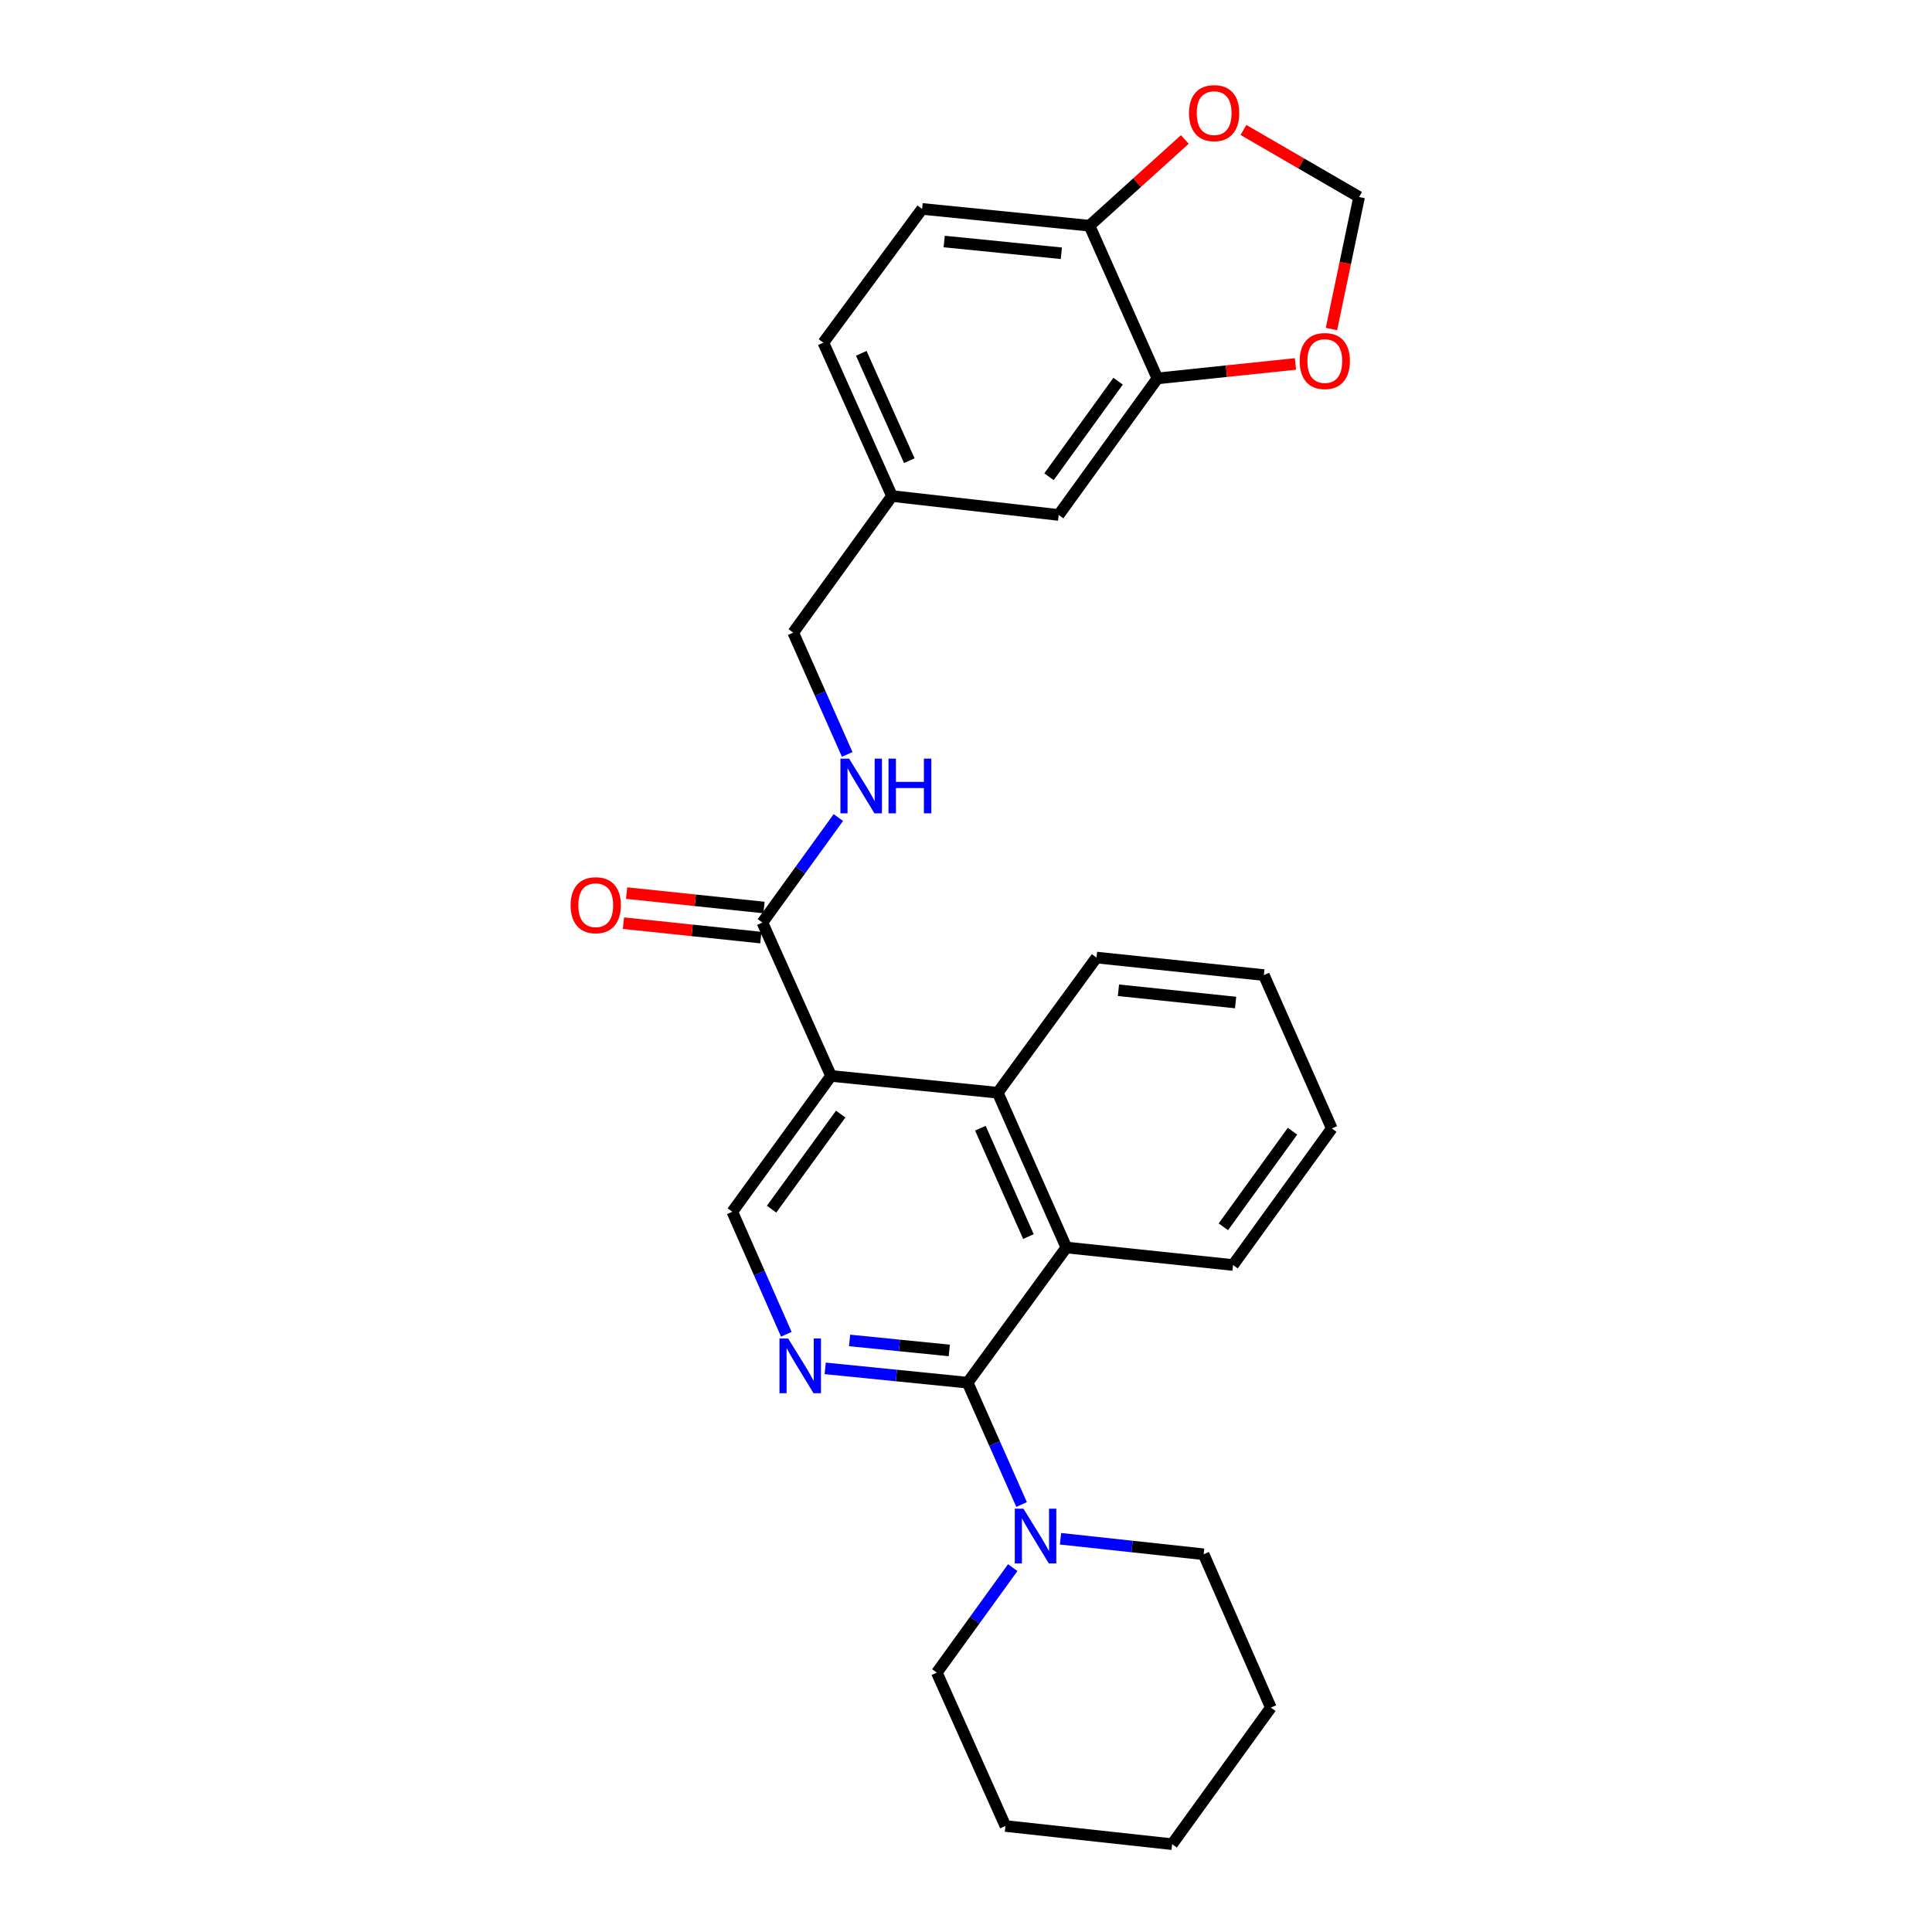 <?xml version='1.0' encoding='iso-8859-1'?>
<svg version='1.1' baseProfile='full'
              xmlns='http://www.w3.org/2000/svg'
                      xmlns:rdkit='http://www.rdkit.org/xml'
                      xmlns:xlink='http://www.w3.org/1999/xlink'
                  xml:space='preserve'
width='1000px' height='1000px' viewBox='0 0 1000 1000'>
<!-- END OF HEADER -->
<rect style='opacity:1.0;fill:#FFFFFF;stroke:none' width='1000' height='1000' x='0' y='0'> </rect>
<path class='bond-2' d='M 430.147,556.899 L 516.419,565.593' style='fill:none;fill-rule:evenodd;stroke:#000000;stroke-width:6px;stroke-linecap:butt;stroke-linejoin:miter;stroke-opacity:1' />
<path class='bond-4' d='M 430.147,556.899 L 394.622,477.513' style='fill:none;fill-rule:evenodd;stroke:#000000;stroke-width:6px;stroke-linecap:butt;stroke-linejoin:miter;stroke-opacity:1' />
<path class='bond-6' d='M 430.147,556.899 L 379.042,627.209' style='fill:none;fill-rule:evenodd;stroke:#000000;stroke-width:6px;stroke-linecap:butt;stroke-linejoin:miter;stroke-opacity:1' />
<path class='bond-6' d='M 435.14,576.647 L 399.367,625.864' style='fill:none;fill-rule:evenodd;stroke:#000000;stroke-width:6px;stroke-linecap:butt;stroke-linejoin:miter;stroke-opacity:1' />
<path class='bond-0' d='M 500.839,715.673 L 463.979,711.966' style='fill:none;fill-rule:evenodd;stroke:#000000;stroke-width:6px;stroke-linecap:butt;stroke-linejoin:miter;stroke-opacity:1' />
<path class='bond-0' d='M 463.979,711.966 L 427.118,708.26' style='fill:none;fill-rule:evenodd;stroke:#0000FF;stroke-width:6px;stroke-linecap:butt;stroke-linejoin:miter;stroke-opacity:1' />
<path class='bond-0' d='M 491.347,698.99 L 465.545,696.395' style='fill:none;fill-rule:evenodd;stroke:#000000;stroke-width:6px;stroke-linecap:butt;stroke-linejoin:miter;stroke-opacity:1' />
<path class='bond-0' d='M 465.545,696.395 L 439.742,693.801' style='fill:none;fill-rule:evenodd;stroke:#0000FF;stroke-width:6px;stroke-linecap:butt;stroke-linejoin:miter;stroke-opacity:1' />
<path class='bond-5' d='M 500.839,715.673 L 514.803,747.201' style='fill:none;fill-rule:evenodd;stroke:#000000;stroke-width:6px;stroke-linecap:butt;stroke-linejoin:miter;stroke-opacity:1' />
<path class='bond-5' d='M 514.803,747.201 L 528.766,778.729' style='fill:none;fill-rule:evenodd;stroke:#0000FF;stroke-width:6px;stroke-linecap:butt;stroke-linejoin:miter;stroke-opacity:1' />
<path class='bond-28' d='M 500.839,715.673 L 551.944,645.71' style='fill:none;fill-rule:evenodd;stroke:#000000;stroke-width:6px;stroke-linecap:butt;stroke-linejoin:miter;stroke-opacity:1' />
<path class='bond-1' d='M 406.998,690.622 L 393.02,658.916' style='fill:none;fill-rule:evenodd;stroke:#0000FF;stroke-width:6px;stroke-linecap:butt;stroke-linejoin:miter;stroke-opacity:1' />
<path class='bond-1' d='M 393.02,658.916 L 379.042,627.209' style='fill:none;fill-rule:evenodd;stroke:#000000;stroke-width:6px;stroke-linecap:butt;stroke-linejoin:miter;stroke-opacity:1' />
<path class='bond-3' d='M 516.419,565.593 L 551.944,645.71' style='fill:none;fill-rule:evenodd;stroke:#000000;stroke-width:6px;stroke-linecap:butt;stroke-linejoin:miter;stroke-opacity:1' />
<path class='bond-3' d='M 507.442,583.955 L 532.309,640.036' style='fill:none;fill-rule:evenodd;stroke:#000000;stroke-width:6px;stroke-linecap:butt;stroke-linejoin:miter;stroke-opacity:1' />
<path class='bond-21' d='M 516.419,565.593 L 567.541,495.631' style='fill:none;fill-rule:evenodd;stroke:#000000;stroke-width:6px;stroke-linecap:butt;stroke-linejoin:miter;stroke-opacity:1' />
<path class='bond-22' d='M 551.944,645.71 L 638.216,654.77' style='fill:none;fill-rule:evenodd;stroke:#000000;stroke-width:6px;stroke-linecap:butt;stroke-linejoin:miter;stroke-opacity:1' />
<path class='bond-8' d='M 394.622,477.513 L 414.275,450.337' style='fill:none;fill-rule:evenodd;stroke:#000000;stroke-width:6px;stroke-linecap:butt;stroke-linejoin:miter;stroke-opacity:1' />
<path class='bond-8' d='M 414.275,450.337 L 433.927,423.161' style='fill:none;fill-rule:evenodd;stroke:#0000FF;stroke-width:6px;stroke-linecap:butt;stroke-linejoin:miter;stroke-opacity:1' />
<path class='bond-13' d='M 395.439,469.731 L 359.888,465.997' style='fill:none;fill-rule:evenodd;stroke:#000000;stroke-width:6px;stroke-linecap:butt;stroke-linejoin:miter;stroke-opacity:1' />
<path class='bond-13' d='M 359.888,465.997 L 324.336,462.264' style='fill:none;fill-rule:evenodd;stroke:#FF0000;stroke-width:6px;stroke-linecap:butt;stroke-linejoin:miter;stroke-opacity:1' />
<path class='bond-13' d='M 393.805,485.295 L 358.253,481.561' style='fill:none;fill-rule:evenodd;stroke:#000000;stroke-width:6px;stroke-linecap:butt;stroke-linejoin:miter;stroke-opacity:1' />
<path class='bond-13' d='M 358.253,481.561 L 322.701,477.828' style='fill:none;fill-rule:evenodd;stroke:#FF0000;stroke-width:6px;stroke-linecap:butt;stroke-linejoin:miter;stroke-opacity:1' />
<path class='bond-19' d='M 548.926,796.46 L 585.964,800.472' style='fill:none;fill-rule:evenodd;stroke:#0000FF;stroke-width:6px;stroke-linecap:butt;stroke-linejoin:miter;stroke-opacity:1' />
<path class='bond-19' d='M 585.964,800.472 L 623.001,804.484' style='fill:none;fill-rule:evenodd;stroke:#000000;stroke-width:6px;stroke-linecap:butt;stroke-linejoin:miter;stroke-opacity:1' />
<path class='bond-20' d='M 524.186,811.4 L 504.54,838.576' style='fill:none;fill-rule:evenodd;stroke:#0000FF;stroke-width:6px;stroke-linecap:butt;stroke-linejoin:miter;stroke-opacity:1' />
<path class='bond-20' d='M 504.54,838.576 L 484.894,865.752' style='fill:none;fill-rule:evenodd;stroke:#000000;stroke-width:6px;stroke-linecap:butt;stroke-linejoin:miter;stroke-opacity:1' />
<path class='bond-7' d='M 599.075,195.864 L 547.97,266.539' style='fill:none;fill-rule:evenodd;stroke:#000000;stroke-width:6px;stroke-linecap:butt;stroke-linejoin:miter;stroke-opacity:1' />
<path class='bond-7' d='M 578.728,197.296 L 542.955,246.768' style='fill:none;fill-rule:evenodd;stroke:#000000;stroke-width:6px;stroke-linecap:butt;stroke-linejoin:miter;stroke-opacity:1' />
<path class='bond-10' d='M 599.075,195.864 L 634.805,192.121' style='fill:none;fill-rule:evenodd;stroke:#000000;stroke-width:6px;stroke-linecap:butt;stroke-linejoin:miter;stroke-opacity:1' />
<path class='bond-10' d='M 634.805,192.121 L 670.535,188.378' style='fill:none;fill-rule:evenodd;stroke:#FF0000;stroke-width:6px;stroke-linecap:butt;stroke-linejoin:miter;stroke-opacity:1' />
<path class='bond-31' d='M 599.075,195.864 L 563.916,116.825' style='fill:none;fill-rule:evenodd;stroke:#000000;stroke-width:6px;stroke-linecap:butt;stroke-linejoin:miter;stroke-opacity:1' />
<path class='bond-17' d='M 438.509,390.49 L 424.543,358.966' style='fill:none;fill-rule:evenodd;stroke:#0000FF;stroke-width:6px;stroke-linecap:butt;stroke-linejoin:miter;stroke-opacity:1' />
<path class='bond-17' d='M 424.543,358.966 L 410.576,327.442' style='fill:none;fill-rule:evenodd;stroke:#000000;stroke-width:6px;stroke-linecap:butt;stroke-linejoin:miter;stroke-opacity:1' />
<path class='bond-9' d='M 563.916,116.825 L 477.278,108.131' style='fill:none;fill-rule:evenodd;stroke:#000000;stroke-width:6px;stroke-linecap:butt;stroke-linejoin:miter;stroke-opacity:1' />
<path class='bond-9' d='M 549.357,131.093 L 488.711,125.007' style='fill:none;fill-rule:evenodd;stroke:#000000;stroke-width:6px;stroke-linecap:butt;stroke-linejoin:miter;stroke-opacity:1' />
<path class='bond-11' d='M 563.916,116.825 L 588.588,94.51' style='fill:none;fill-rule:evenodd;stroke:#000000;stroke-width:6px;stroke-linecap:butt;stroke-linejoin:miter;stroke-opacity:1' />
<path class='bond-11' d='M 588.588,94.51 L 613.26,72.195' style='fill:none;fill-rule:evenodd;stroke:#FF0000;stroke-width:6px;stroke-linecap:butt;stroke-linejoin:miter;stroke-opacity:1' />
<path class='bond-12' d='M 689.163,170.301 L 696.315,136.134' style='fill:none;fill-rule:evenodd;stroke:#FF0000;stroke-width:6px;stroke-linecap:butt;stroke-linejoin:miter;stroke-opacity:1' />
<path class='bond-12' d='M 696.315,136.134 L 703.466,101.967' style='fill:none;fill-rule:evenodd;stroke:#000000;stroke-width:6px;stroke-linecap:butt;stroke-linejoin:miter;stroke-opacity:1' />
<path class='bond-32' d='M 643.603,67.263 L 673.535,84.615' style='fill:none;fill-rule:evenodd;stroke:#FF0000;stroke-width:6px;stroke-linecap:butt;stroke-linejoin:miter;stroke-opacity:1' />
<path class='bond-32' d='M 673.535,84.615 L 703.466,101.967' style='fill:none;fill-rule:evenodd;stroke:#000000;stroke-width:6px;stroke-linecap:butt;stroke-linejoin:miter;stroke-opacity:1' />
<path class='bond-14' d='M 547.97,266.539 L 461.689,256.75' style='fill:none;fill-rule:evenodd;stroke:#000000;stroke-width:6px;stroke-linecap:butt;stroke-linejoin:miter;stroke-opacity:1' />
<path class='bond-15' d='M 477.278,108.131 L 426.173,177.363' style='fill:none;fill-rule:evenodd;stroke:#000000;stroke-width:6px;stroke-linecap:butt;stroke-linejoin:miter;stroke-opacity:1' />
<path class='bond-16' d='M 461.689,256.75 L 410.576,327.442' style='fill:none;fill-rule:evenodd;stroke:#000000;stroke-width:6px;stroke-linecap:butt;stroke-linejoin:miter;stroke-opacity:1' />
<path class='bond-18' d='M 461.689,256.75 L 426.173,177.363' style='fill:none;fill-rule:evenodd;stroke:#000000;stroke-width:6px;stroke-linecap:butt;stroke-linejoin:miter;stroke-opacity:1' />
<path class='bond-18' d='M 470.647,238.451 L 445.786,182.88' style='fill:none;fill-rule:evenodd;stroke:#000000;stroke-width:6px;stroke-linecap:butt;stroke-linejoin:miter;stroke-opacity:1' />
<path class='bond-24' d='M 623.001,804.484 L 657.795,883.853' style='fill:none;fill-rule:evenodd;stroke:#000000;stroke-width:6px;stroke-linecap:butt;stroke-linejoin:miter;stroke-opacity:1' />
<path class='bond-23' d='M 484.894,865.752 L 520.41,945.138' style='fill:none;fill-rule:evenodd;stroke:#000000;stroke-width:6px;stroke-linecap:butt;stroke-linejoin:miter;stroke-opacity:1' />
<path class='bond-26' d='M 567.541,495.631 L 654.17,504.699' style='fill:none;fill-rule:evenodd;stroke:#000000;stroke-width:6px;stroke-linecap:butt;stroke-linejoin:miter;stroke-opacity:1' />
<path class='bond-26' d='M 578.906,512.556 L 639.546,518.904' style='fill:none;fill-rule:evenodd;stroke:#000000;stroke-width:6px;stroke-linecap:butt;stroke-linejoin:miter;stroke-opacity:1' />
<path class='bond-29' d='M 638.216,654.77 L 689.338,584.086' style='fill:none;fill-rule:evenodd;stroke:#000000;stroke-width:6px;stroke-linecap:butt;stroke-linejoin:miter;stroke-opacity:1' />
<path class='bond-29' d='M 633.204,634.996 L 668.989,585.517' style='fill:none;fill-rule:evenodd;stroke:#000000;stroke-width:6px;stroke-linecap:butt;stroke-linejoin:miter;stroke-opacity:1' />
<path class='bond-27' d='M 520.41,945.138 L 606.691,954.545' style='fill:none;fill-rule:evenodd;stroke:#000000;stroke-width:6px;stroke-linecap:butt;stroke-linejoin:miter;stroke-opacity:1' />
<path class='bond-30' d='M 657.795,883.853 L 606.691,954.545' style='fill:none;fill-rule:evenodd;stroke:#000000;stroke-width:6px;stroke-linecap:butt;stroke-linejoin:miter;stroke-opacity:1' />
<path class='bond-25' d='M 689.338,584.086 L 654.17,504.699' style='fill:none;fill-rule:evenodd;stroke:#000000;stroke-width:6px;stroke-linecap:butt;stroke-linejoin:miter;stroke-opacity:1' />
<path  class='atom-2' d='M 407.942 692.801
L 417.222 707.801
Q 418.142 709.281, 419.622 711.961
Q 421.102 714.641, 421.182 714.801
L 421.182 692.801
L 424.942 692.801
L 424.942 721.121
L 421.062 721.121
L 411.102 704.721
Q 409.942 702.801, 408.702 700.601
Q 407.502 698.401, 407.142 697.721
L 407.142 721.121
L 403.462 721.121
L 403.462 692.801
L 407.942 692.801
' fill='#0000FF'/>
<path  class='atom-6' d='M 529.738 780.899
L 539.018 795.899
Q 539.938 797.379, 541.418 800.059
Q 542.898 802.739, 542.978 802.899
L 542.978 780.899
L 546.738 780.899
L 546.738 809.219
L 542.858 809.219
L 532.898 792.819
Q 531.738 790.899, 530.498 788.699
Q 529.298 786.499, 528.938 785.819
L 528.938 809.219
L 525.258 809.219
L 525.258 780.899
L 529.738 780.899
' fill='#0000FF'/>
<path  class='atom-9' d='M 439.484 392.66
L 448.764 407.66
Q 449.684 409.14, 451.164 411.82
Q 452.644 414.5, 452.724 414.66
L 452.724 392.66
L 456.484 392.66
L 456.484 420.98
L 452.604 420.98
L 442.644 404.58
Q 441.484 402.66, 440.244 400.46
Q 439.044 398.26, 438.684 397.58
L 438.684 420.98
L 435.004 420.98
L 435.004 392.66
L 439.484 392.66
' fill='#0000FF'/>
<path  class='atom-9' d='M 459.884 392.66
L 463.724 392.66
L 463.724 404.7
L 478.204 404.7
L 478.204 392.66
L 482.044 392.66
L 482.044 420.98
L 478.204 420.98
L 478.204 407.9
L 463.724 407.9
L 463.724 420.98
L 459.884 420.98
L 459.884 392.66
' fill='#0000FF'/>
<path  class='atom-11' d='M 672.712 186.868
Q 672.712 180.068, 676.072 176.268
Q 679.432 172.468, 685.712 172.468
Q 691.992 172.468, 695.352 176.268
Q 698.712 180.068, 698.712 186.868
Q 698.712 193.748, 695.312 197.668
Q 691.912 201.548, 685.712 201.548
Q 679.472 201.548, 676.072 197.668
Q 672.712 193.788, 672.712 186.868
M 685.712 198.348
Q 690.032 198.348, 692.352 195.468
Q 694.712 192.548, 694.712 186.868
Q 694.712 181.308, 692.352 178.508
Q 690.032 175.668, 685.712 175.668
Q 681.392 175.668, 679.032 178.468
Q 676.712 181.268, 676.712 186.868
Q 676.712 192.588, 679.032 195.468
Q 681.392 198.348, 685.712 198.348
' fill='#FF0000'/>
<path  class='atom-12' d='M 615.435 58.55
Q 615.435 51.75, 618.795 47.95
Q 622.155 44.15, 628.435 44.15
Q 634.715 44.15, 638.075 47.95
Q 641.435 51.75, 641.435 58.55
Q 641.435 65.43, 638.035 69.35
Q 634.635 73.23, 628.435 73.23
Q 622.195 73.23, 618.795 69.35
Q 615.435 65.47, 615.435 58.55
M 628.435 70.03
Q 632.755 70.03, 635.075 67.15
Q 637.435 64.23, 637.435 58.55
Q 637.435 52.99, 635.075 50.19
Q 632.755 47.35, 628.435 47.35
Q 624.115 47.35, 621.755 50.15
Q 619.435 52.95, 619.435 58.55
Q 619.435 64.27, 621.755 67.15
Q 624.115 70.03, 628.435 70.03
' fill='#FF0000'/>
<path  class='atom-14' d='M 295.35 468.533
Q 295.35 461.733, 298.71 457.933
Q 302.07 454.133, 308.35 454.133
Q 314.63 454.133, 317.99 457.933
Q 321.35 461.733, 321.35 468.533
Q 321.35 475.413, 317.95 479.333
Q 314.55 483.213, 308.35 483.213
Q 302.11 483.213, 298.71 479.333
Q 295.35 475.453, 295.35 468.533
M 308.35 480.013
Q 312.67 480.013, 314.99 477.133
Q 317.35 474.213, 317.35 468.533
Q 317.35 462.973, 314.99 460.173
Q 312.67 457.333, 308.35 457.333
Q 304.03 457.333, 301.67 460.133
Q 299.35 462.933, 299.35 468.533
Q 299.35 474.253, 301.67 477.133
Q 304.03 480.013, 308.35 480.013
' fill='#FF0000'/>
</svg>
